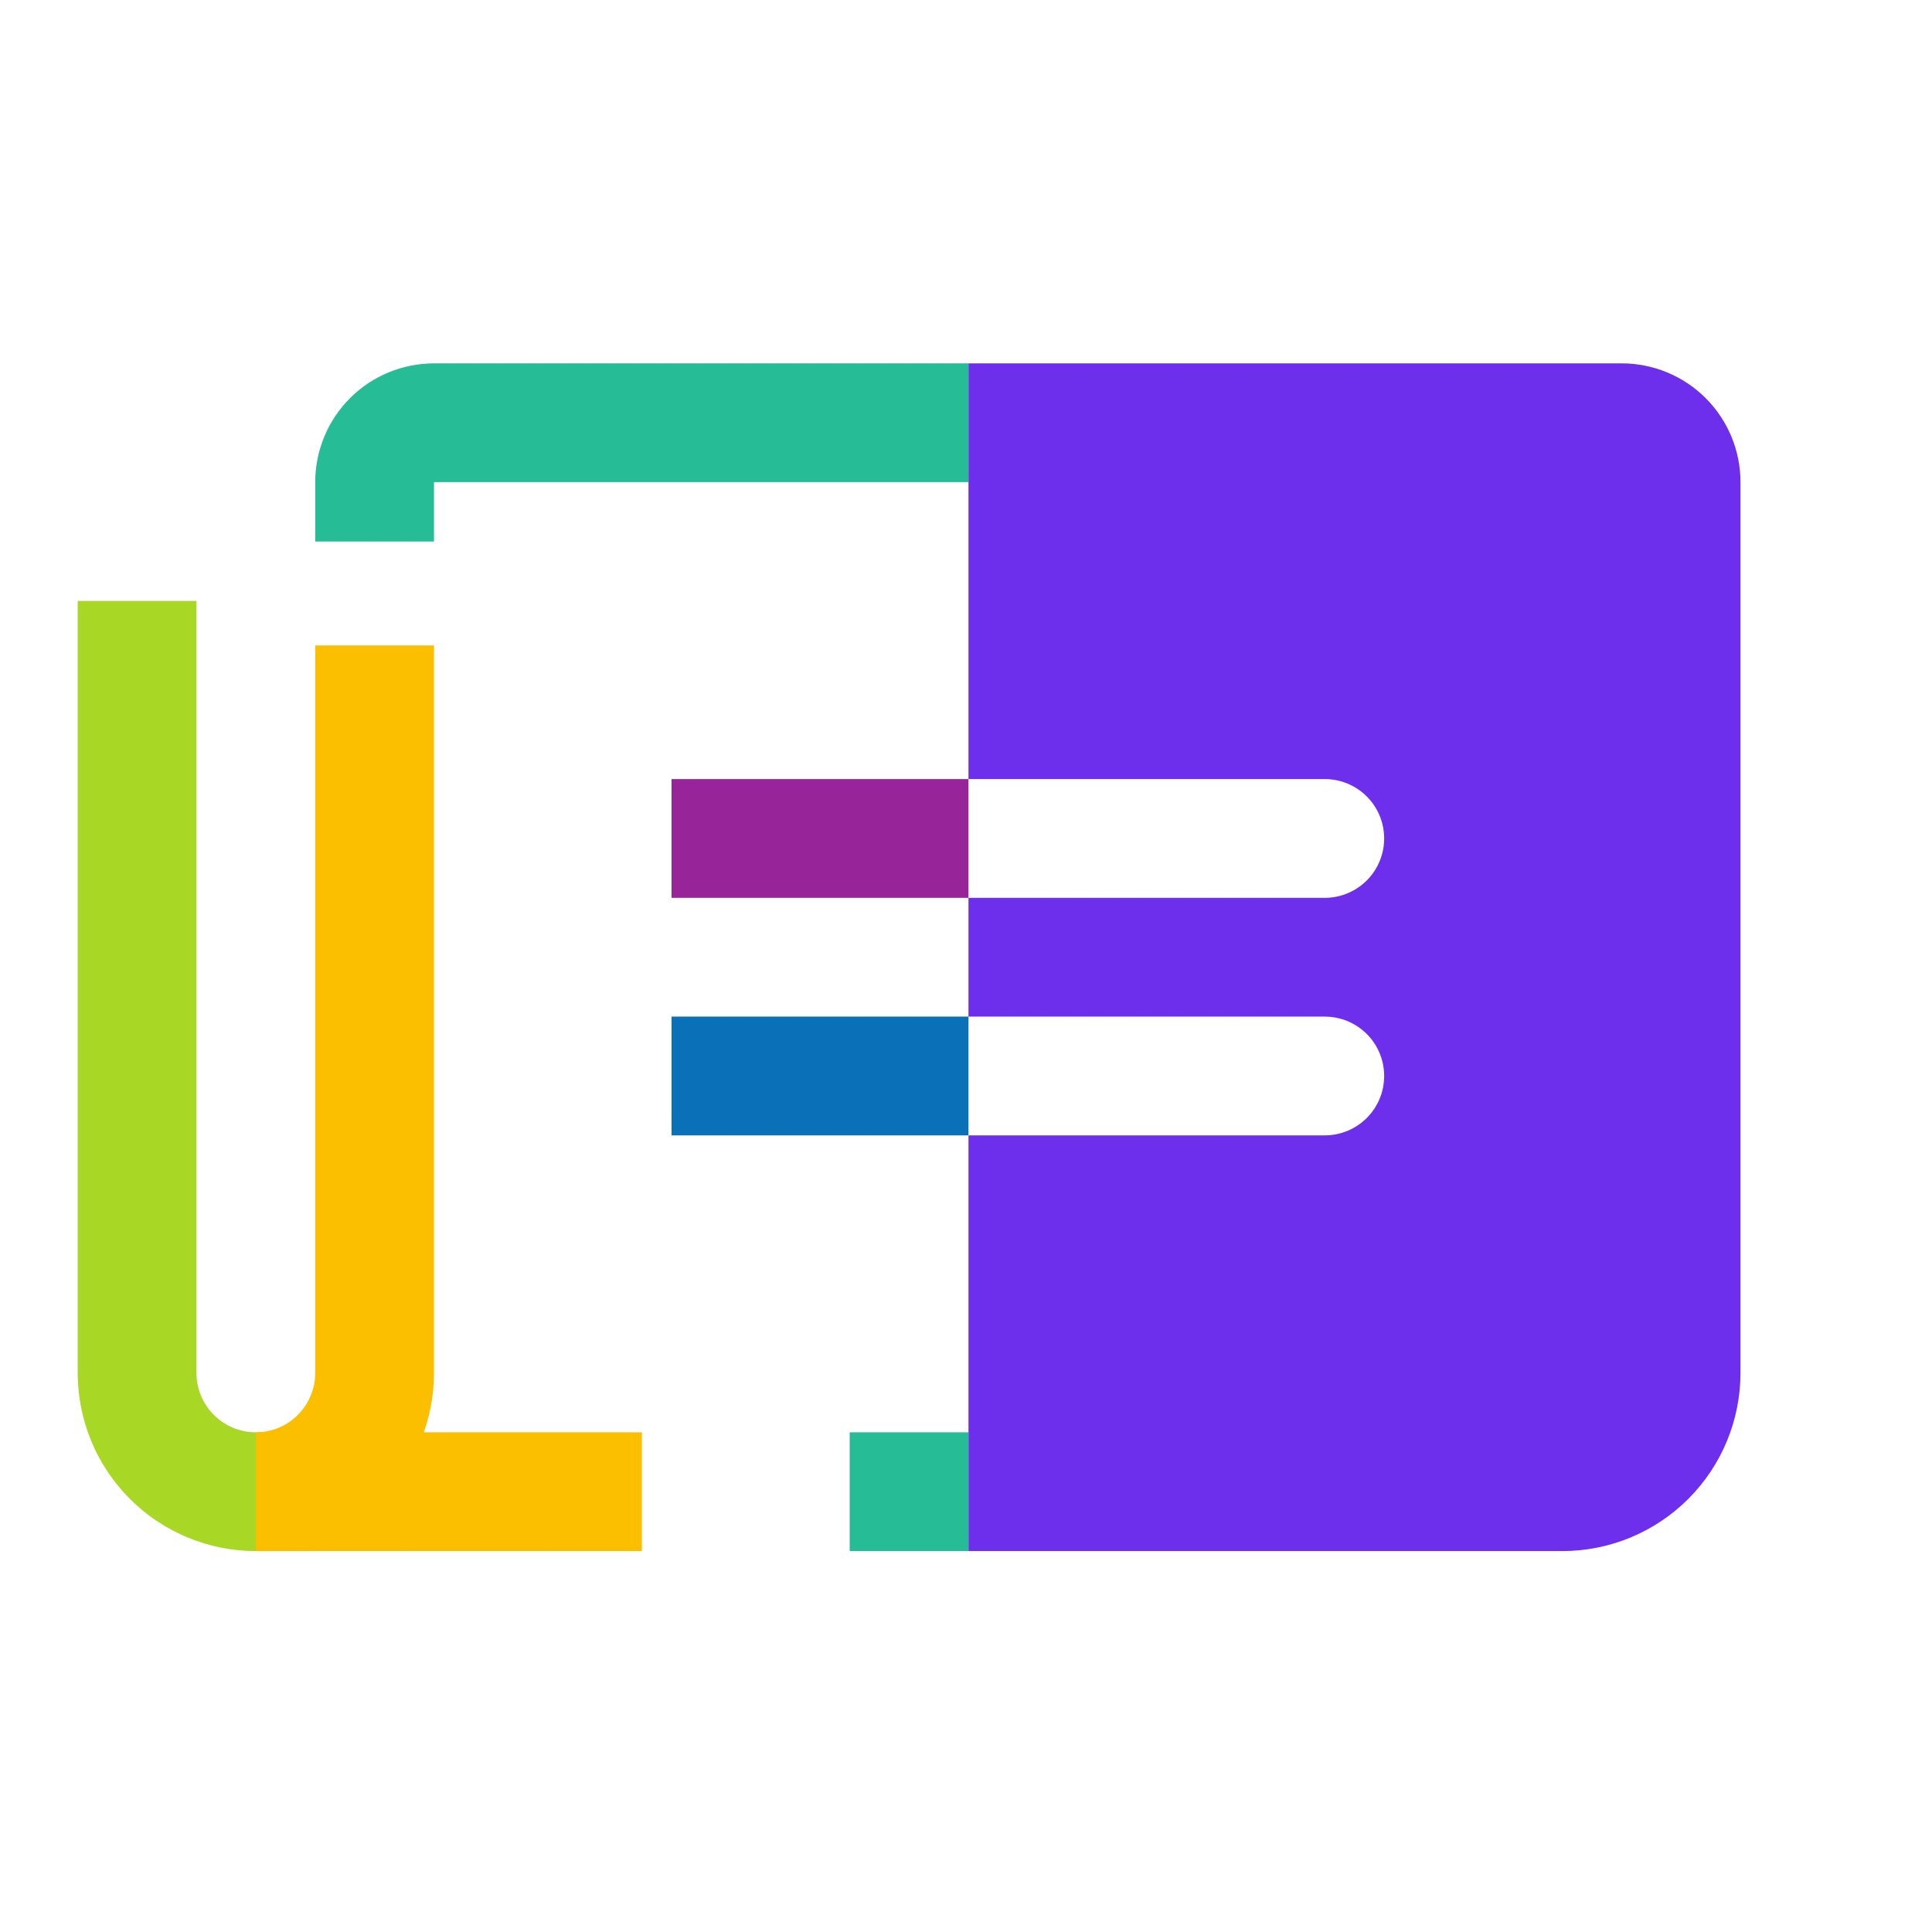 <svg width="61" height="61" viewBox="0 0 61 61" fill="none" xmlns="http://www.w3.org/2000/svg">
<g clip-path="url(#clip0_243_50720)">
<path d="M23.078 26.473H41.828" stroke="#98249A" stroke-width="3.75" stroke-linecap="square" stroke-linejoin="round"/>
<path d="M23.078 33.973H41.828" stroke="#0A70B8" stroke-width="3.75" stroke-linecap="square" stroke-linejoin="round"/>
<path d="M11.828 15.223C11.828 14.725 12.026 14.248 12.377 13.897C12.729 13.545 13.206 13.348 13.703 13.348H32.453H51.203C51.7 13.348 52.177 13.545 52.529 13.897C52.881 14.248 53.078 14.725 53.078 15.223V43.348C53.078 44.342 52.683 45.296 51.98 45.999C51.276 46.703 50.323 47.098 49.328 47.098H28.703" stroke="#26BC96" stroke-width="3.75" stroke-linecap="square"/>
<path d="M8.078 47.098C7.084 47.098 6.13 46.703 5.426 45.999C4.723 45.296 4.328 44.342 4.328 43.348V20.848" stroke="#A9D726" stroke-width="3.75" stroke-linecap="square" stroke-linejoin="round"/>
<path d="M18.391 47.098H8.078C9.073 47.098 10.027 46.703 10.73 45.999C11.433 45.296 11.828 44.342 11.828 43.348V29.285V22.254" stroke="#FBBF00" stroke-width="3.75" stroke-linecap="square"/>
</g>
<g clip-path="url(#clip1_243_50720)">
<path d="M51.203 11.473H13.703C12.709 11.473 11.755 11.868 11.052 12.571C10.348 13.274 9.953 14.228 9.953 15.223V43.348C9.953 43.845 9.756 44.322 9.404 44.673C9.052 45.025 8.575 45.223 8.078 45.223C7.581 45.223 7.104 45.025 6.752 44.673C6.401 44.322 6.203 43.845 6.203 43.348V20.848C6.203 20.35 6.006 19.873 5.654 19.522C5.302 19.17 4.825 18.973 4.328 18.973C3.831 18.973 3.354 19.17 3.002 19.522C2.651 19.873 2.453 20.35 2.453 20.848V43.373C2.46 44.861 3.056 46.285 4.11 47.334C5.164 48.384 6.591 48.973 8.078 48.973H49.328C50.82 48.973 52.251 48.38 53.306 47.325C54.361 46.27 54.953 44.84 54.953 43.348V15.223C54.953 14.228 54.558 13.274 53.855 12.571C53.151 11.868 52.198 11.473 51.203 11.473ZM41.828 35.848H23.078C22.581 35.848 22.104 35.65 21.752 35.298C21.401 34.947 21.203 34.47 21.203 33.973C21.203 33.475 21.401 32.998 21.752 32.647C22.104 32.295 22.581 32.098 23.078 32.098H41.828C42.325 32.098 42.802 32.295 43.154 32.647C43.506 32.998 43.703 33.475 43.703 33.973C43.703 34.47 43.506 34.947 43.154 35.298C42.802 35.65 42.325 35.848 41.828 35.848ZM41.828 28.348H23.078C22.581 28.348 22.104 28.15 21.752 27.799C21.401 27.447 21.203 26.97 21.203 26.473C21.203 25.975 21.401 25.498 21.752 25.147C22.104 24.795 22.581 24.598 23.078 24.598H41.828C42.325 24.598 42.802 24.795 43.154 25.147C43.506 25.498 43.703 25.975 43.703 26.473C43.703 26.97 43.506 27.447 43.154 27.799C42.802 28.15 42.325 28.348 41.828 28.348Z" fill="#6D2FEC"/>
</g>
<defs>
<clipPath id="clip0_243_50720">
<rect width="30" height="60" fill="white" transform="translate(0.578 0.223)"/>
</clipPath>
<clipPath id="clip1_243_50720">
<rect width="30" height="60" fill="white" transform="translate(30.578 0.223)"/>
</clipPath>
</defs>
</svg>
